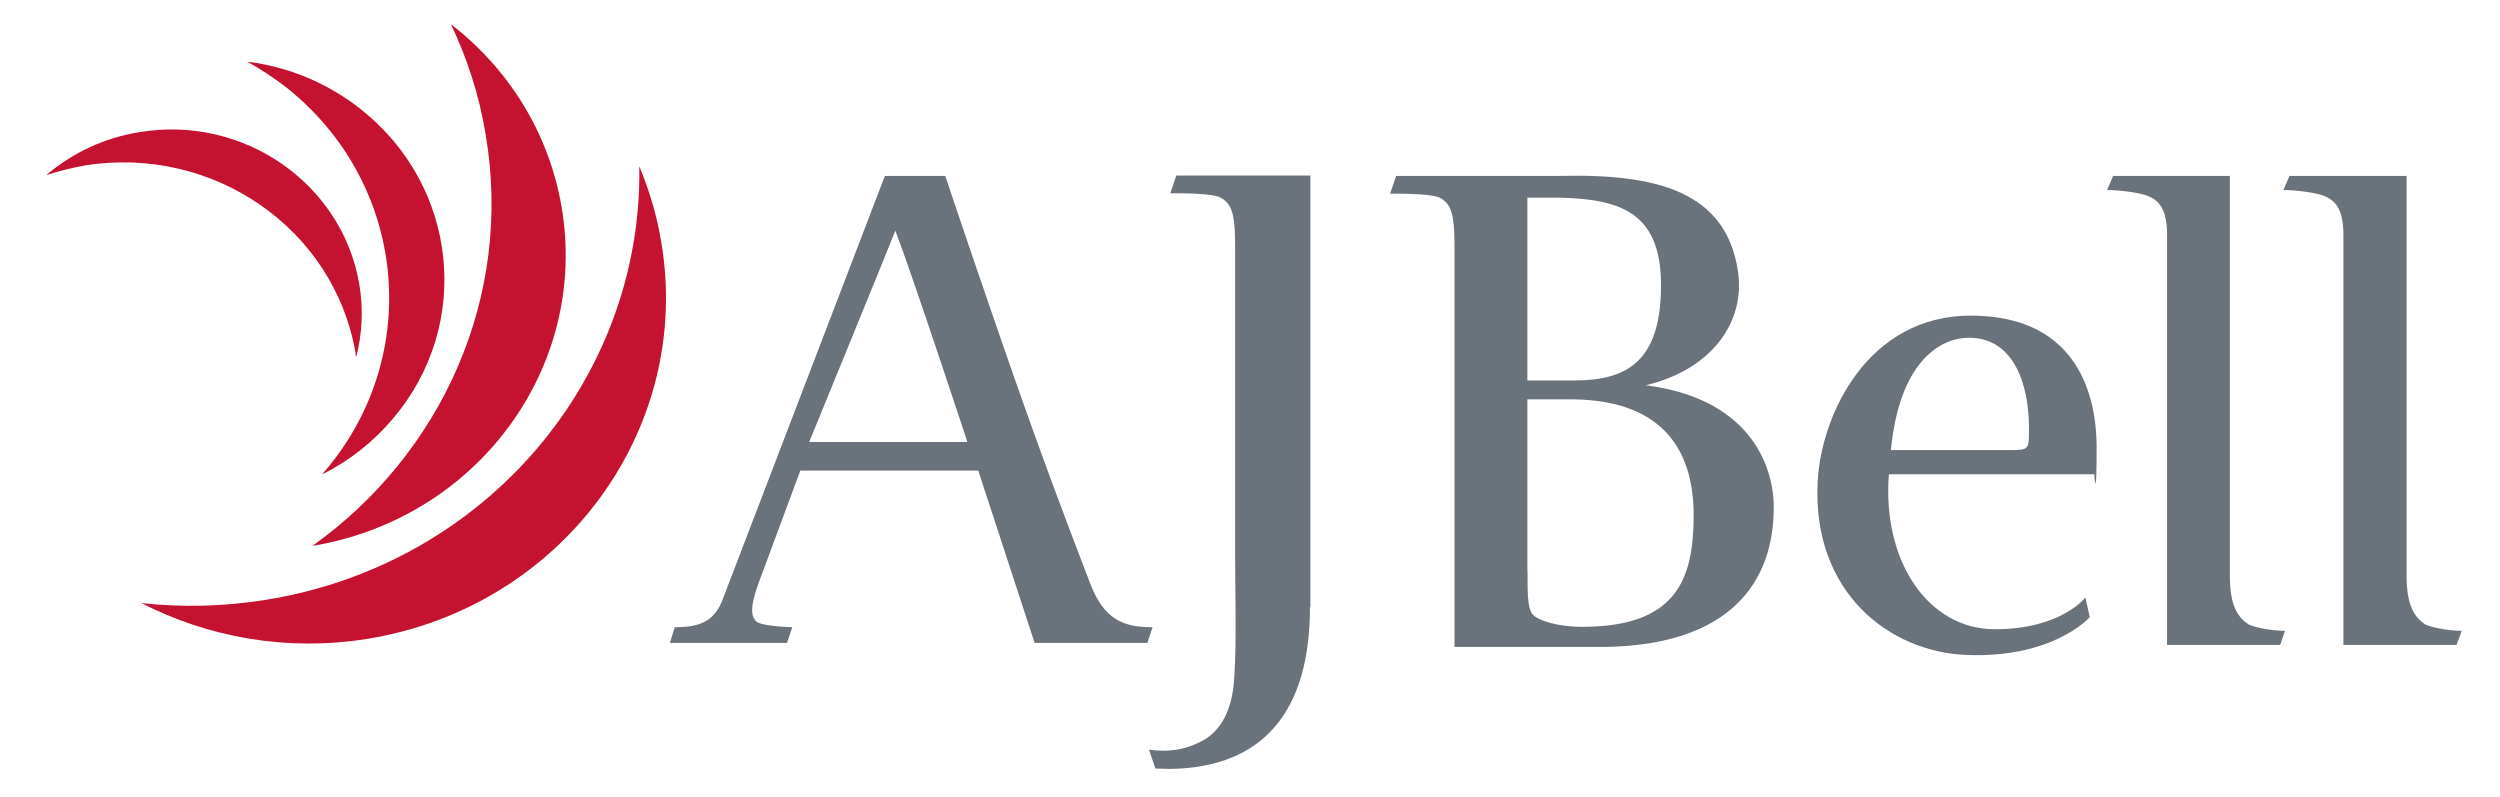 <?xml version="1.0" encoding="UTF-8"?><svg xmlns="http://www.w3.org/2000/svg" id="layer6826086612326" version="1.1" viewBox="0 0 621 198" aria-hidden="true" width="621px" height="198px">
  <!-- Generator: Adobe Illustrator 29.4.0, SVG Export Plug-In . SVG Version: 2.1.0 Build 152)  -->
  <defs><linearGradient class="cerosgradient" data-cerosgradient="true" id="CerosGradient_id7cae4ae33" gradientUnits="userSpaceOnUse" x1="50%" y1="100%" x2="50%" y2="0%"><stop offset="0%" stop-color="#d1d1d1"/><stop offset="100%" stop-color="#d1d1d1"/></linearGradient><linearGradient/>
    <style>
      .st0-6826086612326{
        fill: #6a737b;
      }

      .st1-6826086612326{
        fill: #c41230;
      }
    </style>
  </defs>
  <path class="st1-6826086612326" d="M34.8,32.8c-9,1.4-17,5.3-23.3,10.7,3.1-1,6.3-1.8,9.6-2.4,31.8-5.1,61.9,15.7,67.2,46.5,0,.4,0,.7.2,1,1.5-5.8,1.8-12,.7-18.3-4.4-24.8-28.7-41.7-54.4-37.5"/>
  <path class="st1-6826086612326" d="M89.7,27.2c-8.4-6.7-18.2-10.6-28.3-11.9,3.4,1.9,6.6,4,9.7,6.4,29.8,23.6,34.2,66.2,9.8,95.1-.3.3-.6.6-.8,1,6.6-3.3,12.5-7.9,17.5-13.8,19.8-23.3,16.2-57.7-7.9-76.8"/>
  <path class="st1-6826086612326" d="M112,6c4,8.4,7,17.5,8.6,27.2,7,40.6-11,79.6-43,102.4,41-6.8,68.7-44.4,61.9-84.2-3.2-18.7-13.4-34.5-27.5-45.4"/>
  <path class="st1-6826086612326" d="M158.8,41.3c.9,52.4-37.9,98.9-92.8,107.7-10.5,1.7-20.9,1.9-30.9.8,16.6,8.5,36.1,12.1,56.1,8.9,48.4-7.8,81.1-52.1,73-98.9-1.1-6.6-3-12.7-5.4-18.5"/>
  <path class="st0-6826086612326" d="M398.7,160.7h-37.4V61.4c0-7.6-.6-10.4-3.3-12.1-1.7-1.2-9.5-1.2-12.7-1.2l1.5-4.4h40.6c24.2-.6,41.3,3.9,44.3,23.6,1.9,12.3-6.1,24.4-22.9,28.4,27.4,3.5,31.8,21.8,31.8,30.1.1,18.9-10.9,34.4-41.9,34.9M387.6,49.1h-8.2v45.4h11.8c13.2,0,21.4-5,21.4-23.7,0-18.3-10.5-21.3-25-21.7M390.8,99.2h-11.4v41.7c.2,4.4-.4,10.6,1.7,12.1,1.1,1,5.5,2.7,11.9,2.7,23.3,0,27.7-11.6,27.7-27.7,0-14.4-6.1-28.5-29.9-28.8"/>
  <path class="st0-6826086612326" d="M520.2,117.8h-51c-1.7,21.5,9.7,38.5,26.3,38.5s22.5-7.9,22.5-7.9l1.1,4.9s-8.9,10.2-30.5,9.4c-19.2-.7-38.5-15.5-37.1-43,.9-17.1,12.7-41.3,38-41.3s31.3,18,31.3,32.8-.6,6.6-.6,6.6M489.1,83.9c-7.3,0-17.3,6.1-19.4,27.9h29.6c4.8,0,4.7-.2,4.7-5.4,0-11.2-3.9-22.5-14.9-22.5"/>
  <path class="st0-6826086612326" d="M566.4,160.2h-28.1V58.4c0-5.9-1.6-8.4-4.7-9.7-2.2-.9-7.4-1.5-10.2-1.5l1.5-3.5h29v99.4c0,7.2,1.9,10.3,4.8,12.1,1.9.8,6,1.5,8.9,1.5l-1.2,3.5Z"/>
  <path class="st0-6826086612326" d="M610.2,160.2h-28.1V58.4c0-5.9-1.6-8.4-4.7-9.7-2.2-.9-7.4-1.5-10.2-1.5l1.5-3.5h29.1v99.4c0,7.2,1.9,10.3,4.8,12.1,1.9.8,6,1.5,8.9,1.5l-1.3,3.5Z"/>
  <path class="st0-6826086612326" d="M270.8,144.9s-7.6-19.5-15.1-40.5c-8.6-24-20.9-60.7-20.9-60.7h-15l-40.6,106c-2.2,4.9-5.8,6.1-11.6,6.1l-1.2,3.9h29.1l1.3-3.9s-7.5-.2-8.9-1.4c-1.7-1.5-1.4-4.6,1.1-11.1l9.8-26.4h44.2l14,42.8h28l1.3-3.9c-6.9,0-12-1.6-15.5-10.9M201,109.8s17.5-42.7,21.4-52.5c4.1,10.6,17.9,52.5,17.9,52.5h-39.3Z"/>
  <path class="st0-6826086612326" d="M325.4,150.8c0,25.7-11.4,39.8-34.6,40.2-1.5,0-2.9-.1-3.8-.1l-1.6-4.7c4.6.7,9,.1,13.1-2.1,3.5-1.8,7.6-6,8.1-16,.6-9.4.2-20,.2-31.3V61.3c0-7.6-.6-10.4-3.4-12.1-1.7-1.2-9.5-1.2-12.7-1.2l1.5-4.4h33.3v107.2Z"/>
</svg>
